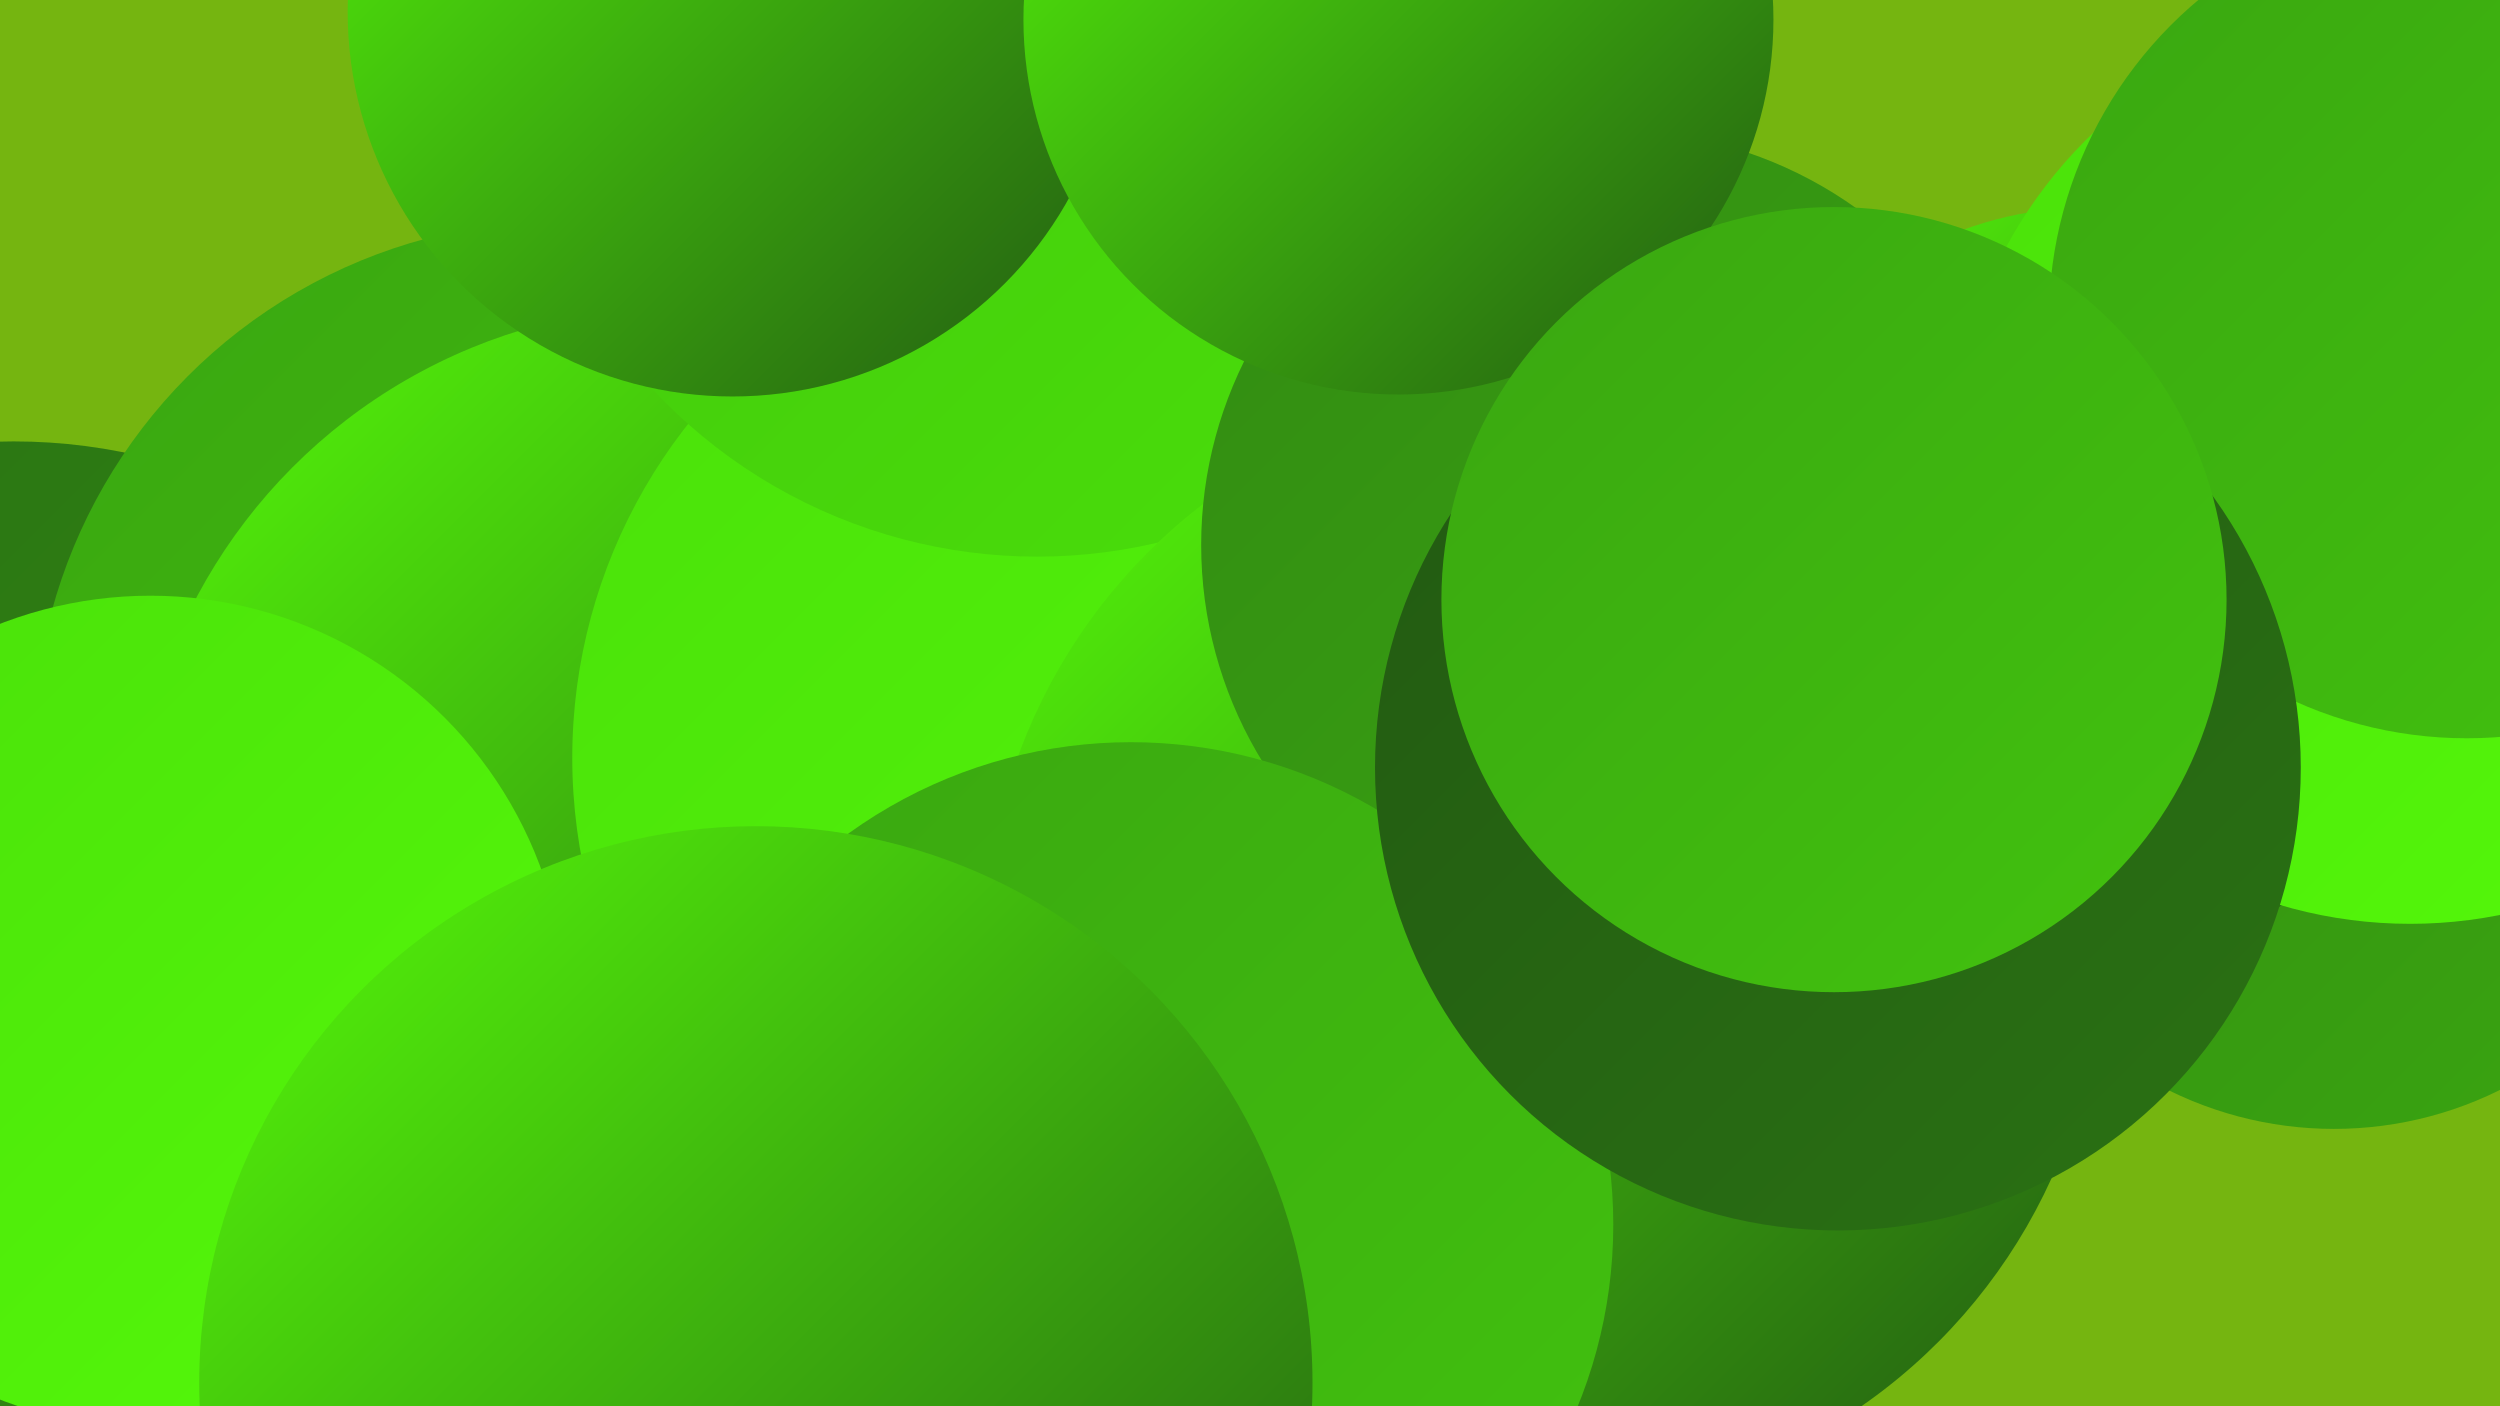<?xml version="1.0" encoding="UTF-8"?><svg width="1280" height="720" xmlns="http://www.w3.org/2000/svg"><defs><linearGradient id="grad0" x1="0%" y1="0%" x2="100%" y2="100%"><stop offset="0%" style="stop-color:#225912;stop-opacity:1" /><stop offset="100%" style="stop-color:#2a7213;stop-opacity:1" /></linearGradient><linearGradient id="grad1" x1="0%" y1="0%" x2="100%" y2="100%"><stop offset="0%" style="stop-color:#2a7213;stop-opacity:1" /><stop offset="100%" style="stop-color:#328b12;stop-opacity:1" /></linearGradient><linearGradient id="grad2" x1="0%" y1="0%" x2="100%" y2="100%"><stop offset="0%" style="stop-color:#328b12;stop-opacity:1" /><stop offset="100%" style="stop-color:#3aa611;stop-opacity:1" /></linearGradient><linearGradient id="grad3" x1="0%" y1="0%" x2="100%" y2="100%"><stop offset="0%" style="stop-color:#3aa611;stop-opacity:1" /><stop offset="100%" style="stop-color:#42c30e;stop-opacity:1" /></linearGradient><linearGradient id="grad4" x1="0%" y1="0%" x2="100%" y2="100%"><stop offset="0%" style="stop-color:#42c30e;stop-opacity:1" /><stop offset="100%" style="stop-color:#4ae00a;stop-opacity:1" /></linearGradient><linearGradient id="grad5" x1="0%" y1="0%" x2="100%" y2="100%"><stop offset="0%" style="stop-color:#4ae00a;stop-opacity:1" /><stop offset="100%" style="stop-color:#55fa0a;stop-opacity:1" /></linearGradient><linearGradient id="grad6" x1="0%" y1="0%" x2="100%" y2="100%"><stop offset="0%" style="stop-color:#55fa0a;stop-opacity:1" /><stop offset="100%" style="stop-color:#225912;stop-opacity:1" /></linearGradient></defs><rect width="1280" height="720" fill="#75b510" /><circle cx="7" cy="511" r="285" fill="url(#grad1)" /><circle cx="1195" cy="387" r="191" fill="url(#grad2)" /><circle cx="610" cy="31" r="228" fill="url(#grad3)" /><circle cx="288" cy="384" r="271" fill="url(#grad3)" /><circle cx="702" cy="627" r="260" fill="url(#grad5)" /><circle cx="348" cy="437" r="280" fill="url(#grad6)" /><circle cx="569" cy="388" r="276" fill="url(#grad5)" /><circle cx="1071" cy="298" r="192" fill="url(#grad6)" /><circle cx="531" cy="16" r="269" fill="url(#grad4)" /><circle cx="790" cy="485" r="286" fill="url(#grad6)" /><circle cx="1234" cy="238" r="235" fill="url(#grad5)" /><circle cx="827" cy="279" r="212" fill="url(#grad2)" /><circle cx="77" cy="518" r="213" fill="url(#grad5)" /><circle cx="1263" cy="164" r="214" fill="url(#grad3)" /><circle cx="579" cy="627" r="247" fill="url(#grad3)" /><circle cx="375" cy="6" r="197" fill="url(#grad6)" /><circle cx="387" cy="708" r="285" fill="url(#grad6)" /><circle cx="716" cy="10" r="192" fill="url(#grad6)" /><circle cx="941" cy="393" r="237" fill="url(#grad0)" /><circle cx="939" cy="307" r="201" fill="url(#grad3)" /></svg>